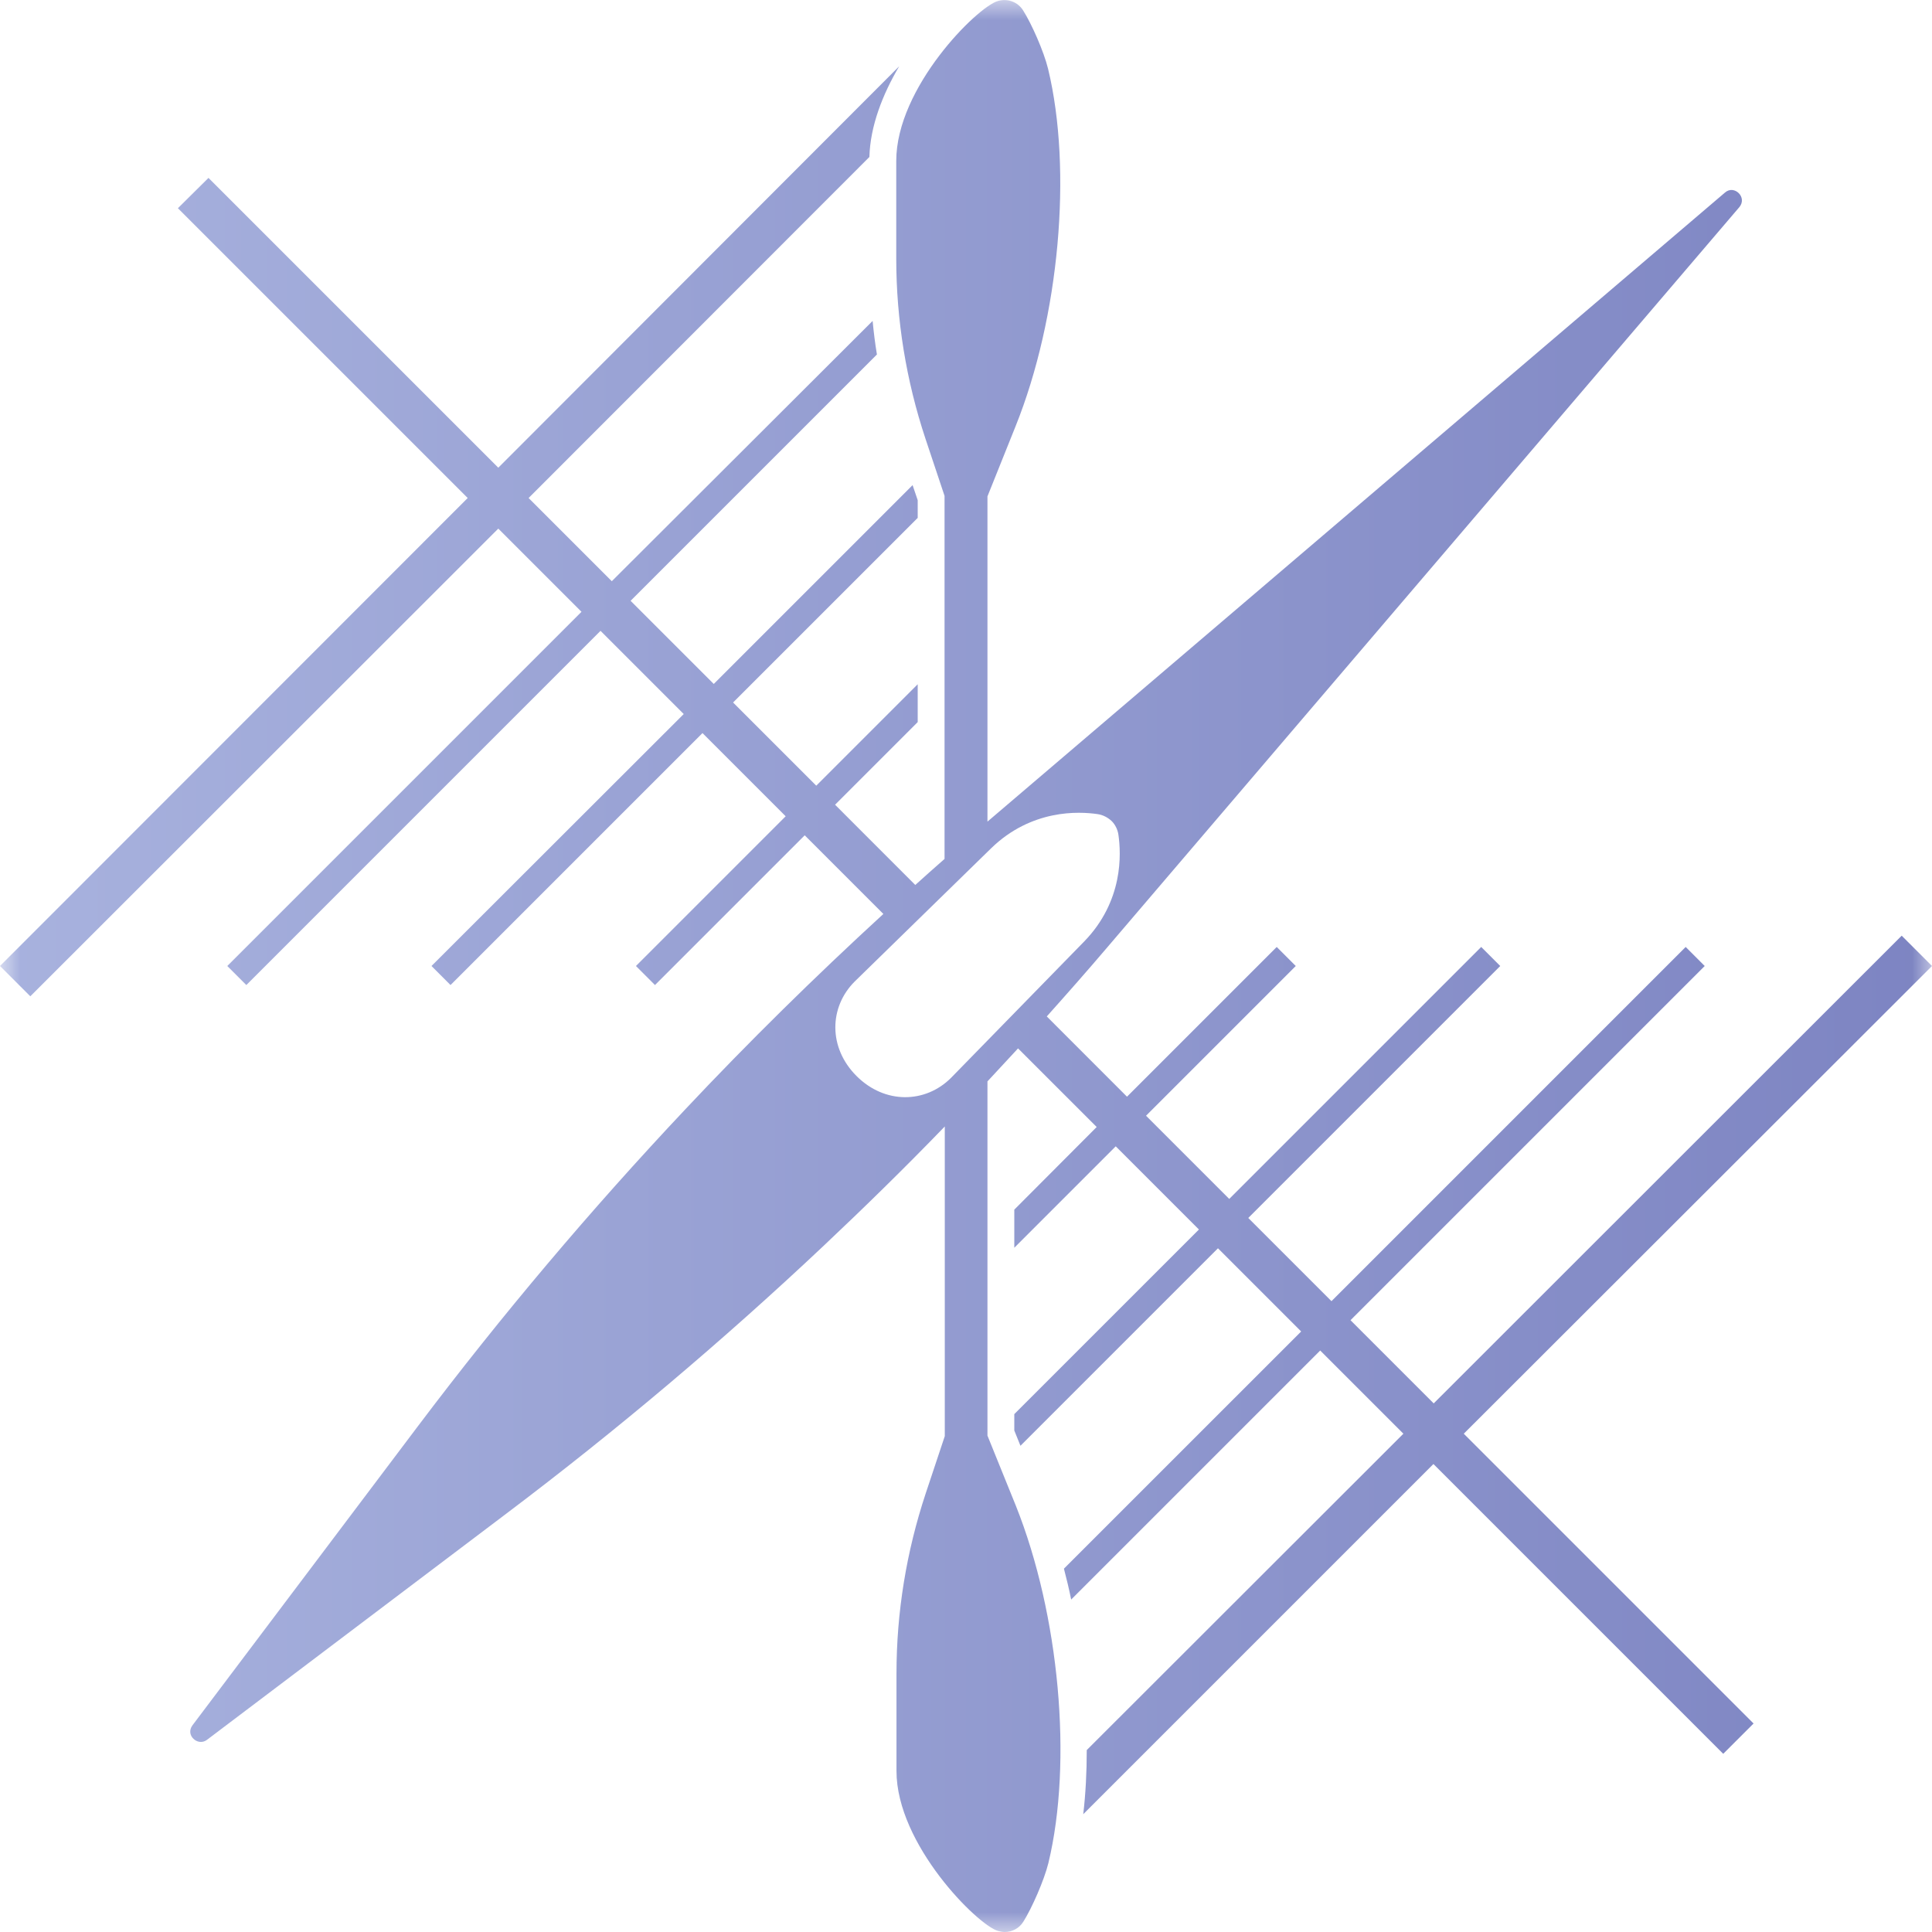 <?xml version="1.0" encoding="UTF-8"?>
<svg width="48px" height="48px" viewBox="0 0 48 48" version="1.1" xmlns="http://www.w3.org/2000/svg" xmlns:xlink="http://www.w3.org/1999/xlink">
    <title>CSP</title>
    <defs>
        <rect id="path-1" x="0" y="0" width="48" height="48"></rect>
        <linearGradient x1="0%" y1="50%" x2="100%" y2="50%" id="linearGradient-3">
            <stop stop-color="#A8B2DE" offset="0%"></stop>
            <stop stop-color="#7D84C2" offset="100%"></stop>
        </linearGradient>
    </defs>
    <g id="CSP" stroke="none" stroke-width="1" fill="none" fill-rule="evenodd">
        <g id="CSP_small">
            <mask id="mask-2" fill="white">
                <use xlink:href="#path-1"></use>
            </mask>
            <g id="矩形"></g>
            <path d="M42.853,4.787 L24.533,20.413 L24.533,12.333 L25.233,10.587 C26.32,7.88 26.647,4.227 26.04,1.713 C25.933,1.273 25.627,0.587 25.42,0.26 C25.287,0.047 25.033,-0.047 24.787,0.027 C24.28,0.173 22.267,2.167 22.267,4 L22.267,6.42 C22.267,7.947 22.513,9.453 22.993,10.9 L23.467,12.32 L23.467,21.34 C23.22,21.553 22.98,21.773 22.74,21.987 L20.747,19.993 L22.8,17.94 L22.8,17 L20.28,19.52 L18.213,17.453 L22.8,12.867 L22.8,12.427 L22.673,12.053 L17.733,16.993 L15.667,14.927 L21.787,8.807 C21.74,8.527 21.707,8.253 21.68,7.973 L15.2,14.44 L13.133,12.373 L21.6,3.9 C21.62,3.133 21.927,2.347 22.34,1.647 L12.38,11.62 L5.18,4.42 L4.42,5.173 L11.62,12.373 L0,24 L0.753,24.753 L12.38,13.133 L14.447,15.2 L5.647,24 L6.12,24.473 L14.92,15.673 L16.987,17.74 L10.72,24 L11.193,24.473 L17.453,18.213 L19.52,20.28 L15.8,24 L16.273,24.473 L19.993,20.753 L21.947,22.707 C20.247,24.267 18.6,25.887 17.02,27.567 C14.673,30.06 12.46,32.68 10.393,35.42 L4.78,42.867 C4.693,42.987 4.72,43.12 4.807,43.2 C4.887,43.28 5.027,43.313 5.14,43.227 L12.587,37.6 C15.327,35.533 17.947,33.32 20.44,30.973 C21.473,30 22.487,29.007 23.473,27.987 L23.473,35.68 L23,37.1 C22.52,38.547 22.273,40.053 22.273,41.58 L22.273,44 C22.273,45.827 24.287,47.827 24.793,47.973 C24.847,47.987 24.907,48 24.96,48 C25.147,48 25.327,47.907 25.427,47.74 C25.633,47.413 25.94,46.72 26.047,46.287 C26.653,43.773 26.32,40.12 25.24,37.413 L24.533,35.667 L24.533,26.867 C24.787,26.593 25.04,26.32 25.293,26.047 L27.247,28 L25.2,30.053 L25.2,31 L27.72,28.48 L29.787,30.547 L25.2,35.133 L25.2,35.54 L25.353,35.92 L30.26,31.013 L32.327,33.08 L26.433,38.973 C26.5,39.227 26.56,39.48 26.613,39.74 L32.8,33.553 L34.867,35.62 L27,43.48 C27,44.027 26.973,44.56 26.913,45.073 L35.613,36.373 L42.813,43.573 L43.567,42.82 L36.367,35.62 L48,24 L47.247,23.247 L35.62,34.867 L33.553,32.8 L42.353,24 L41.88,23.527 L33.08,32.327 L31.013,30.26 L37.273,24 L36.8,23.527 L30.54,29.787 L28.473,27.72 L32.193,24 L31.72,23.527 L28,27.247 L26.007,25.253 C26.513,24.687 27.02,24.113 27.513,23.533 L43.213,5.147 C43.313,5.027 43.287,4.887 43.2,4.8 C43.113,4.713 42.973,4.68 42.853,4.787 Z M27.787,20.74 C27.82,20.973 27.853,21.387 27.753,21.867 C27.653,22.347 27.42,22.893 26.94,23.387 L23.627,26.78 C22.993,27.413 21.987,27.44 21.28,26.733 C20.573,26.027 20.6,25.02 21.233,24.387 L24.627,21.073 C25.12,20.593 25.667,20.36 26.147,20.26 C26.627,20.16 27.04,20.193 27.273,20.227 C27.407,20.247 27.527,20.313 27.62,20.4 C27.7,20.48 27.767,20.6 27.787,20.74 L27.787,20.74 Z" id="形状" fill="url(#linearGradient-3)" mask="url(#mask-2)"></path>
        </g>
    </g>
</svg>